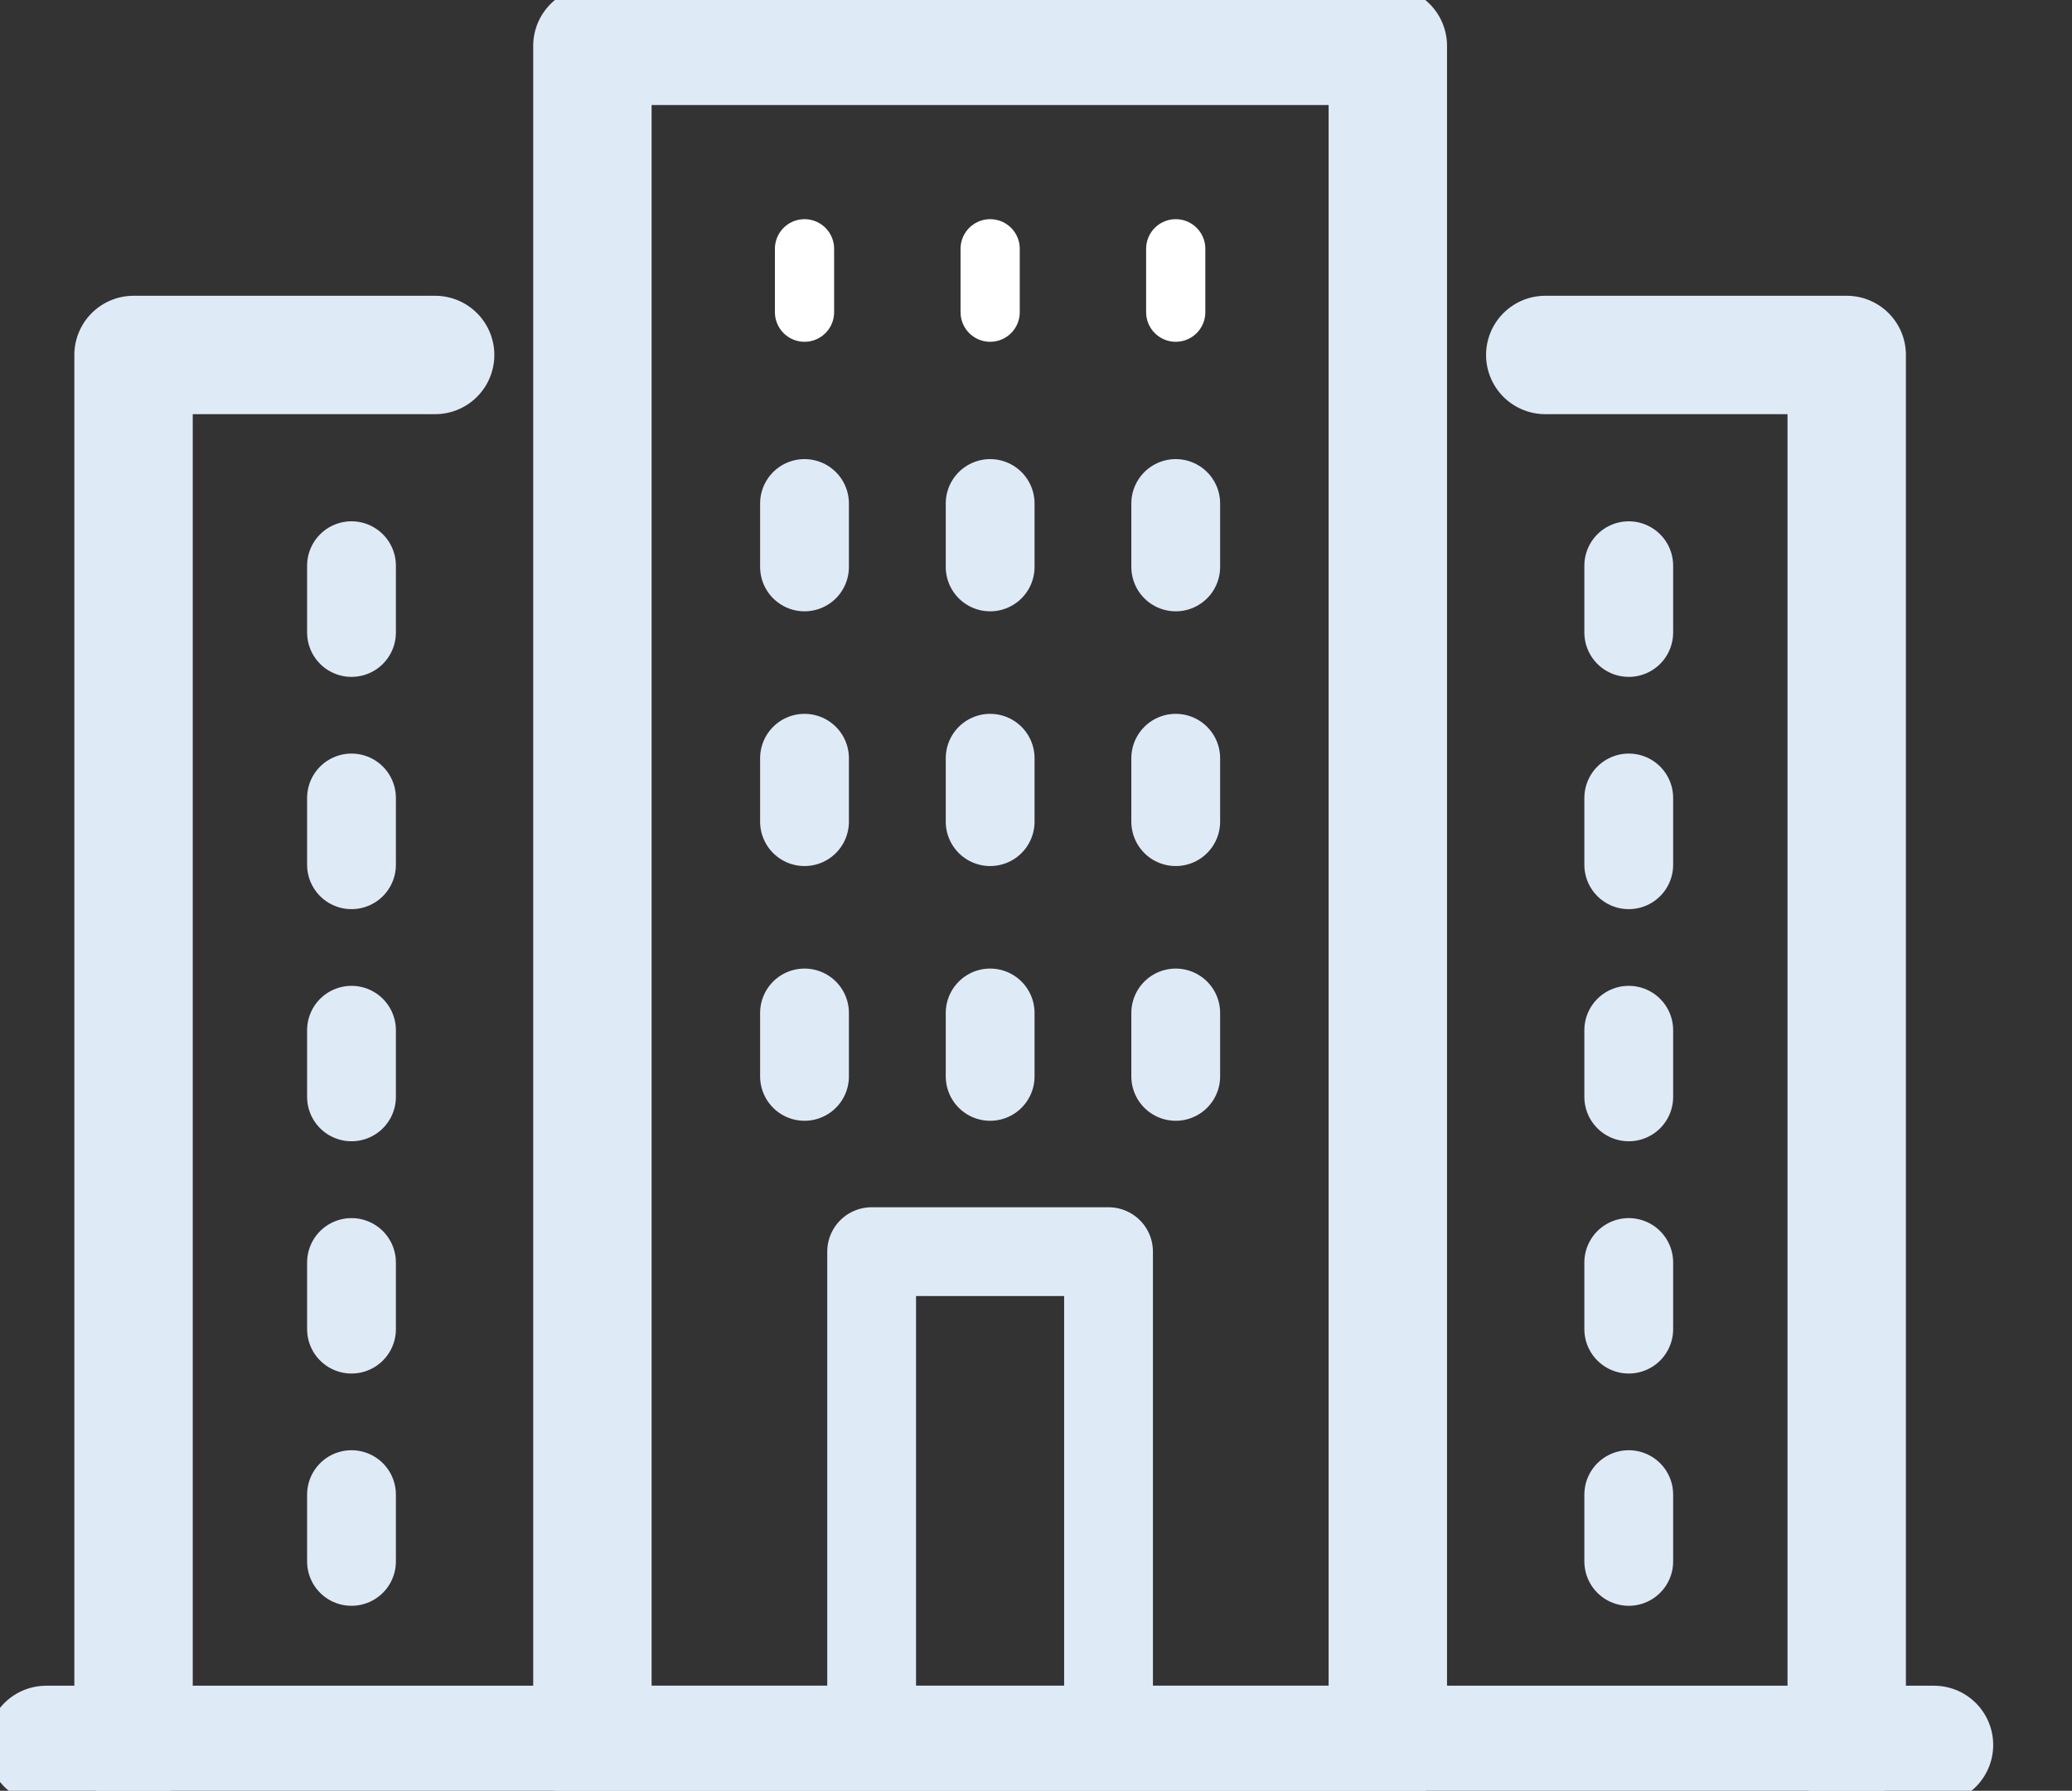 <svg width="140" height="121" viewBox="0 0 140 121" fill="none" xmlns="http://www.w3.org/2000/svg">
<rect x="0" y="0" width="140" height="121" fill="#333333" stroke="none"/>
<g clip-path="url(#clip0_1823_16076)">
<path d="M93.772 3.097H40.027V117.902H93.772V3.097Z" stroke="#DEEAF5" stroke-width="8" stroke-linecap="round" stroke-linejoin="round"/>
<path d="M54.359 16.809V21.094" stroke="white" stroke-width="4" stroke-linecap="round" stroke-linejoin="round"/>
<path d="M66.902 16.809V21.094" stroke="white" stroke-width="4" stroke-linecap="round" stroke-linejoin="round"/>
<path d="M79.441 16.809V21.094" stroke="white" stroke-width="4" stroke-linecap="round" stroke-linejoin="round"/>
<path d="M104.41 23.985H124.778V117.903" stroke="#DEEAF5" stroke-width="8" stroke-linecap="round" stroke-linejoin="round"/>
<path d="M110.051 38.224V42.736" stroke="#DEEAF5" stroke-width="6" stroke-linecap="round" stroke-linejoin="round"/>
<path d="M110.051 53.918V58.43" stroke="#DEEAF5" stroke-width="6" stroke-linecap="round" stroke-linejoin="round"/>
<path d="M110.051 69.612V74.114" stroke="#DEEAF5" stroke-width="6" stroke-linecap="round" stroke-linejoin="round"/>
<path d="M110.051 85.306V89.808" stroke="#DEEAF5" stroke-width="6" stroke-linecap="round" stroke-linejoin="round"/>
<path d="M110.051 100.99V105.502" stroke="#DEEAF5" stroke-width="6" stroke-linecap="round" stroke-linejoin="round"/>
<path d="M29.401 23.985H9.023V117.903" stroke="#DEEAF5" stroke-width="8" stroke-linecap="round" stroke-linejoin="round"/>
<path d="M23.75 38.224V42.736" stroke="#DEEAF5" stroke-width="6" stroke-linecap="round" stroke-linejoin="round"/>
<path d="M23.75 53.918V58.43" stroke="#DEEAF5" stroke-width="6" stroke-linecap="round" stroke-linejoin="round"/>
<path d="M23.75 69.612V74.114" stroke="#DEEAF5" stroke-width="6" stroke-linecap="round" stroke-linejoin="round"/>
<path d="M23.75 85.306V89.808" stroke="#DEEAF5" stroke-width="6" stroke-linecap="round" stroke-linejoin="round"/>
<path d="M23.75 100.99V105.502" stroke="#DEEAF5" stroke-width="6" stroke-linecap="round" stroke-linejoin="round"/>
<path d="M54.359 34.021V38.306" stroke="#DEEAF5" stroke-width="6" stroke-linecap="round" stroke-linejoin="round"/>
<path d="M66.902 34.021V38.306" stroke="#DEEAF5" stroke-width="6" stroke-linecap="round" stroke-linejoin="round"/>
<path d="M79.441 34.021V38.306" stroke="#DEEAF5" stroke-width="6" stroke-linecap="round" stroke-linejoin="round"/>
<path d="M54.359 51.233V55.518" stroke="#DEEAF5" stroke-width="6" stroke-linecap="round" stroke-linejoin="round"/>
<path d="M66.902 51.233V55.518" stroke="#DEEAF5" stroke-width="6" stroke-linecap="round" stroke-linejoin="round"/>
<path d="M79.441 51.233V55.518" stroke="#DEEAF5" stroke-width="6" stroke-linecap="round" stroke-linejoin="round"/>
<path d="M54.359 68.445V72.73" stroke="#DEEAF5" stroke-width="6" stroke-linecap="round" stroke-linejoin="round"/>
<path d="M66.902 68.445V72.73" stroke="#DEEAF5" stroke-width="6" stroke-linecap="round" stroke-linejoin="round"/>
<path d="M79.441 68.445V72.73" stroke="#DEEAF5" stroke-width="6" stroke-linecap="round" stroke-linejoin="round"/>
<path d="M58.895 116.684V84.573H74.901V116.684" stroke="#DEEAF5" stroke-width="6" stroke-linecap="round" stroke-linejoin="round"/>
<path d="M3.121 117.902H130.676" stroke="#DEEAF5" stroke-width="8" stroke-linecap="round" stroke-linejoin="round"/>
</g>
<defs>
<clipPath id="clip0_1823_16076">
<rect width="140" height="121" fill="white"/>
</clipPath>
</defs>
</svg>
